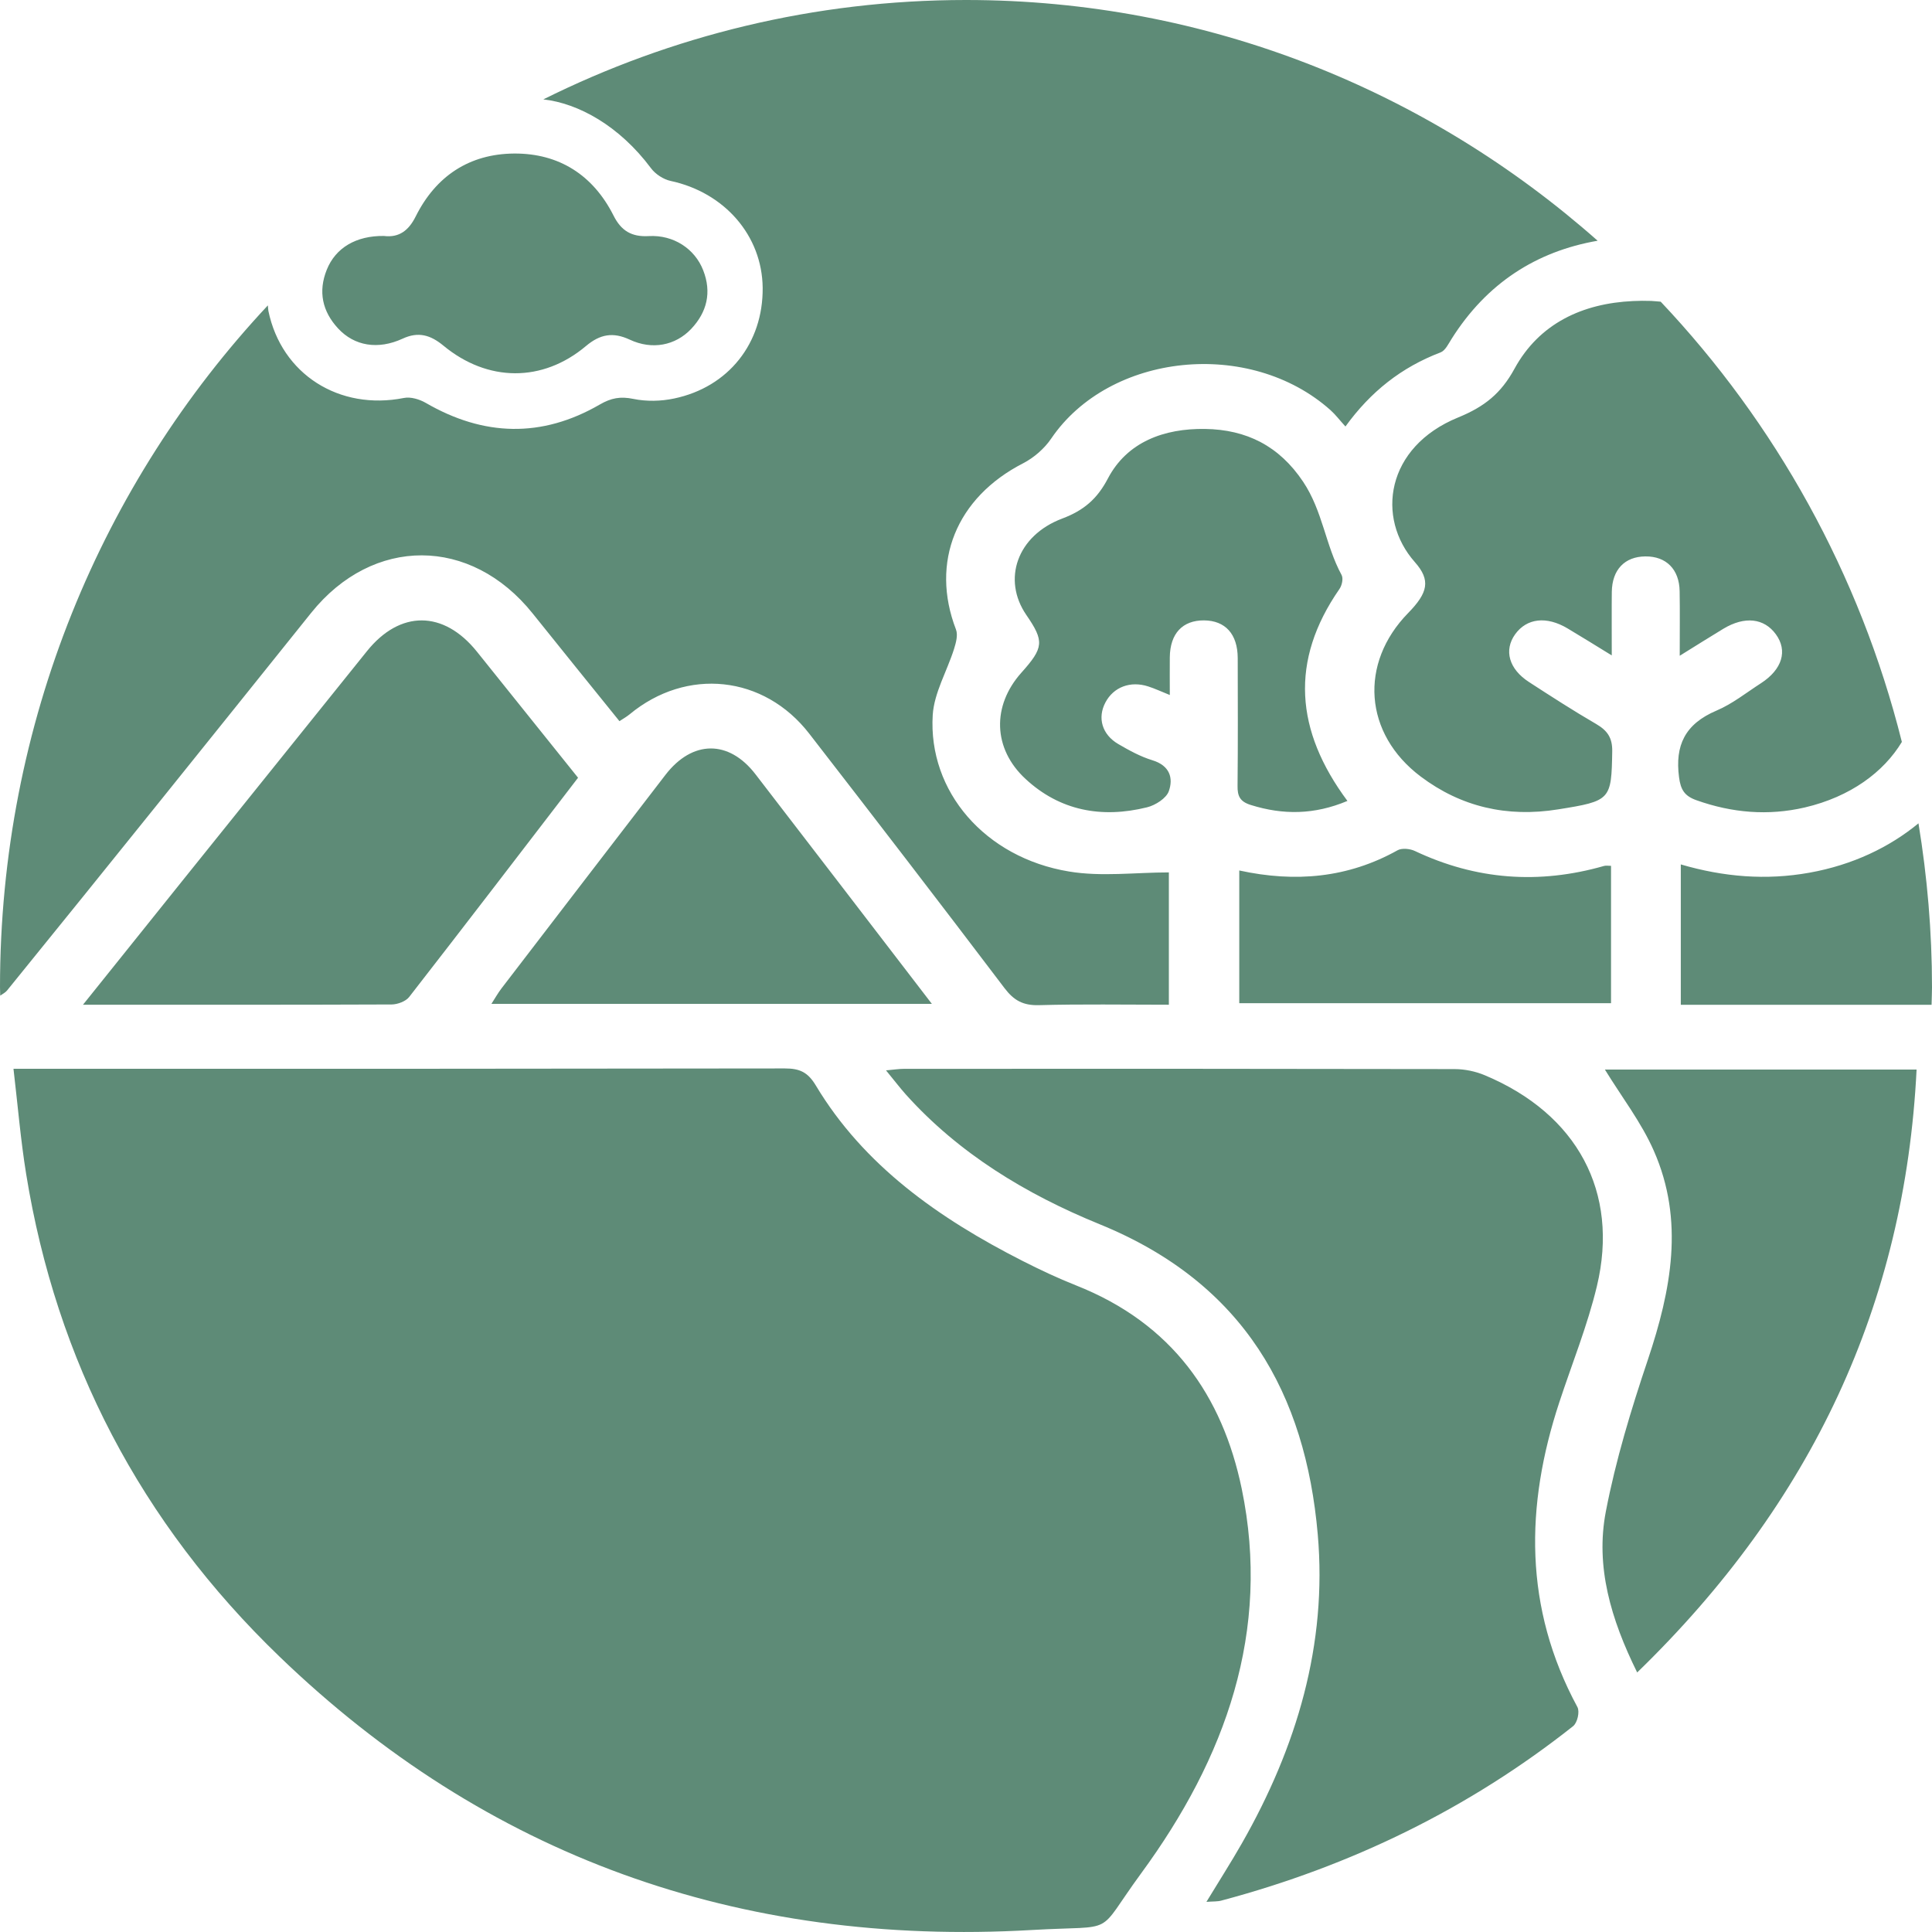 <?xml version="1.0" encoding="UTF-8"?>
<svg width="45px" height="45px" viewBox="0 0 45 45" version="1.1" xmlns="http://www.w3.org/2000/svg" xmlns:xlink="http://www.w3.org/1999/xlink">
    <title>icons/ambiente</title>
    <g id="icons/ambiente" stroke="none" stroke-width="1" fill="none" fill-rule="evenodd">
        <path d="M22.5,0 C28.127,0 33.268,2.117 37.212,5.607 C35.779,5.856 34.627,6.599 33.811,7.892 C33.738,8.006 33.666,8.164 33.554,8.208 C32.64,8.556 31.923,9.125 31.338,9.934 C31.203,9.786 31.106,9.657 30.989,9.552 C29.106,7.875 25.846,8.216 24.486,10.213 C24.33,10.444 24.087,10.658 23.832,10.79 C22.275,11.587 21.663,13.093 22.266,14.661 C22.317,14.792 22.266,14.972 22.221,15.117 C22.058,15.632 21.759,16.134 21.725,16.652 C21.615,18.435 22.946,19.977 24.899,20.299 C25.651,20.425 26.446,20.32 27.225,20.32 L27.225,23.402 C26.18,23.402 25.19,23.385 24.203,23.412 C23.827,23.423 23.614,23.3 23.399,23.018 C21.895,21.034 20.377,19.059 18.851,17.091 C17.795,15.725 15.993,15.538 14.665,16.638 C14.597,16.694 14.517,16.739 14.428,16.797 C13.742,15.946 13.072,15.121 12.407,14.289 C10.965,12.489 8.686,12.484 7.248,14.274 C4.893,17.211 2.538,20.146 0.164,23.071 C0.126,23.118 0.061,23.152 0.005,23.19 L0,22.998 C0,16.835 2.377,11.242 6.239,7.113 C6.245,7.156 6.243,7.198 6.251,7.241 C6.556,8.716 7.9,9.569 9.41,9.269 C9.565,9.238 9.771,9.3 9.915,9.383 C11.263,10.165 12.619,10.206 13.972,9.421 C14.235,9.269 14.451,9.229 14.751,9.291 C15.055,9.354 15.394,9.347 15.701,9.282 C16.97,9.017 17.776,7.991 17.764,6.704 C17.752,5.488 16.876,4.483 15.619,4.214 C15.452,4.178 15.264,4.055 15.162,3.917 C14.424,2.928 13.47,2.406 12.655,2.315 C15.629,0.834 18.969,0 22.5,0 Z M11.109,15.179 C11.894,16.156 12.675,17.132 13.464,18.115 C12.143,19.836 10.843,21.534 9.53,23.222 C9.453,23.322 9.262,23.395 9.123,23.396 C6.767,23.406 4.412,23.402 1.933,23.402 C2.751,22.383 3.501,21.445 4.252,20.51 C5.684,18.729 7.114,16.949 8.546,15.168 C9.317,14.207 10.333,14.212 11.109,15.179 Z M44.685,19.177 C44.889,20.42 45,21.696 45,22.998 C45,23.135 44.992,23.268 44.99,23.404 C43.888,23.402 42.786,23.403 41.684,23.403 L39.149,23.403 L39.149,20.134 C40.147,20.426 41.135,20.508 42.144,20.327 C43.155,20.146 44.013,19.731 44.685,19.177 Z M17.596,18.033 C18.95,19.79 20.298,21.55 21.705,23.382 L11.446,23.382 C11.533,23.247 11.598,23.13 11.679,23.024 C12.951,21.365 14.224,19.706 15.499,18.049 C16.126,17.234 16.975,17.227 17.596,18.033 Z M32.955,19.821 C34.377,20.494 35.844,20.604 37.363,20.169 C37.408,20.157 37.459,20.167 37.524,20.167 L37.524,23.366 L28.865,23.366 L28.865,20.275 C30.171,20.56 31.399,20.449 32.553,19.804 C32.65,19.749 32.843,19.767 32.955,19.821 Z M38.245,7.006 L38.456,7.009 C38.533,7.012 38.606,7.022 38.681,7.027 C41.347,9.849 43.317,13.361 44.298,17.281 C43.876,17.982 43.1,18.559 42.039,18.807 C41.182,19.006 40.342,18.933 39.517,18.64 C39.237,18.542 39.145,18.395 39.108,18.101 C39.012,17.368 39.241,16.865 39.981,16.551 C40.352,16.394 40.674,16.134 41.014,15.915 C41.512,15.594 41.644,15.156 41.362,14.772 C41.088,14.397 40.637,14.347 40.142,14.644 C39.829,14.833 39.518,15.03 39.124,15.274 C39.124,14.704 39.13,14.238 39.122,13.773 C39.115,13.261 38.809,12.955 38.325,12.96 C37.843,12.963 37.549,13.269 37.542,13.786 C37.541,13.879 37.54,13.972 37.54,14.066 L37.54,14.641 C37.54,14.839 37.541,15.046 37.541,15.266 C37.159,15.031 36.837,14.831 36.51,14.636 C36.021,14.345 35.561,14.398 35.291,14.773 C35.024,15.145 35.145,15.584 35.615,15.887 C36.13,16.221 36.647,16.555 37.179,16.864 C37.444,17.019 37.555,17.188 37.552,17.494 C37.533,18.633 37.519,18.656 36.291,18.852 C35.101,19.044 34.028,18.792 33.092,18.088 C31.767,17.092 31.651,15.451 32.8,14.277 C33.26,13.806 33.329,13.515 32.955,13.093 C32.044,12.064 32.277,10.411 33.964,9.723 C34.579,9.472 34.962,9.162 35.274,8.591 C35.852,7.53 36.865,7.066 38.036,7.012 L38.245,7.006 Z M28.068,9.991 C29.037,10.005 29.797,10.39 30.352,11.22 C30.81,11.905 30.871,12.698 31.248,13.392 C31.292,13.475 31.257,13.636 31.197,13.721 C30.039,15.391 30.167,17.018 31.384,18.655 C30.612,18.98 29.884,18.984 29.135,18.75 C28.878,18.671 28.822,18.538 28.825,18.307 C28.835,17.313 28.831,16.319 28.829,15.326 C28.826,14.768 28.541,14.455 28.045,14.45 C27.543,14.447 27.253,14.756 27.247,15.31 C27.244,15.585 27.247,15.861 27.247,16.188 C27.043,16.106 26.899,16.038 26.746,15.989 C26.33,15.853 25.936,16.002 25.747,16.362 C25.558,16.719 25.667,17.109 26.048,17.331 C26.299,17.477 26.561,17.622 26.839,17.707 C27.251,17.832 27.331,18.126 27.224,18.428 C27.167,18.592 26.913,18.756 26.716,18.804 C25.655,19.067 24.683,18.881 23.888,18.144 C23.124,17.439 23.101,16.439 23.79,15.668 C24.313,15.084 24.325,14.935 23.906,14.325 C23.338,13.498 23.689,12.475 24.739,12.079 C25.25,11.887 25.558,11.616 25.805,11.145 C26.252,10.293 27.114,9.976 28.068,9.991 Z M11.979,3.576 C13.022,3.571 13.814,4.078 14.289,5.018 C14.468,5.377 14.712,5.522 15.113,5.499 C15.688,5.467 16.185,5.795 16.379,6.296 C16.579,6.808 16.469,7.269 16.099,7.661 C15.73,8.05 15.188,8.155 14.668,7.911 C14.278,7.729 13.977,7.783 13.648,8.06 C12.637,8.911 11.357,8.903 10.326,8.049 C10.028,7.804 9.746,7.717 9.378,7.888 C8.805,8.152 8.254,8.06 7.875,7.65 C7.509,7.255 7.406,6.793 7.611,6.283 C7.816,5.771 8.295,5.488 8.942,5.496 C9.296,5.541 9.521,5.366 9.682,5.042 C10.153,4.098 10.936,3.583 11.979,3.576 Z M18.278,24.886 C18.633,24.885 18.818,24.978 19.001,25.281 C20.119,27.146 21.862,28.375 23.819,29.37 C24.225,29.576 24.638,29.771 25.062,29.939 C27.307,30.827 28.473,32.514 28.922,34.675 C29.608,37.991 28.552,40.944 26.577,43.637 C25.488,45.124 26.069,44.836 24.043,44.953 C17.178,45.35 11.313,43.212 6.514,38.589 C3.266,35.462 1.313,31.683 0.61,27.35 C0.481,26.555 0.415,25.752 0.314,24.894 L9.591,24.894 Z M27.472,24.894 L33.878,24.901 C34.115,24.901 34.37,24.954 34.587,25.046 C36.734,25.946 37.72,27.763 37.195,29.956 C36.976,30.873 36.615,31.762 36.319,32.663 C35.523,35.077 35.491,37.449 36.741,39.761 C36.799,39.869 36.741,40.127 36.639,40.207 C34.222,42.12 31.481,43.461 28.445,44.269 C28.356,44.293 28.257,44.286 28.1,44.298 C28.394,43.813 28.673,43.379 28.927,42.933 C30.207,40.687 30.917,38.299 30.693,35.739 C30.408,32.475 28.985,29.889 25.613,28.515 C23.89,27.812 22.33,26.863 21.1,25.494 C20.954,25.33 20.821,25.154 20.637,24.931 C20.825,24.914 20.944,24.895 21.065,24.895 L27.472,24.894 Z M44.641,24.912 C44.37,30.365 42.208,35.004 38.133,38.955 C37.52,37.714 37.157,36.487 37.403,35.207 C37.633,34.01 37.992,32.83 38.383,31.667 C38.925,30.048 39.237,28.431 38.522,26.807 C38.232,26.145 37.772,25.549 37.381,24.912 L44.641,24.912 Z" id="Combined-Shape" fill="#5E8B77"></path>
    </g>
</svg>